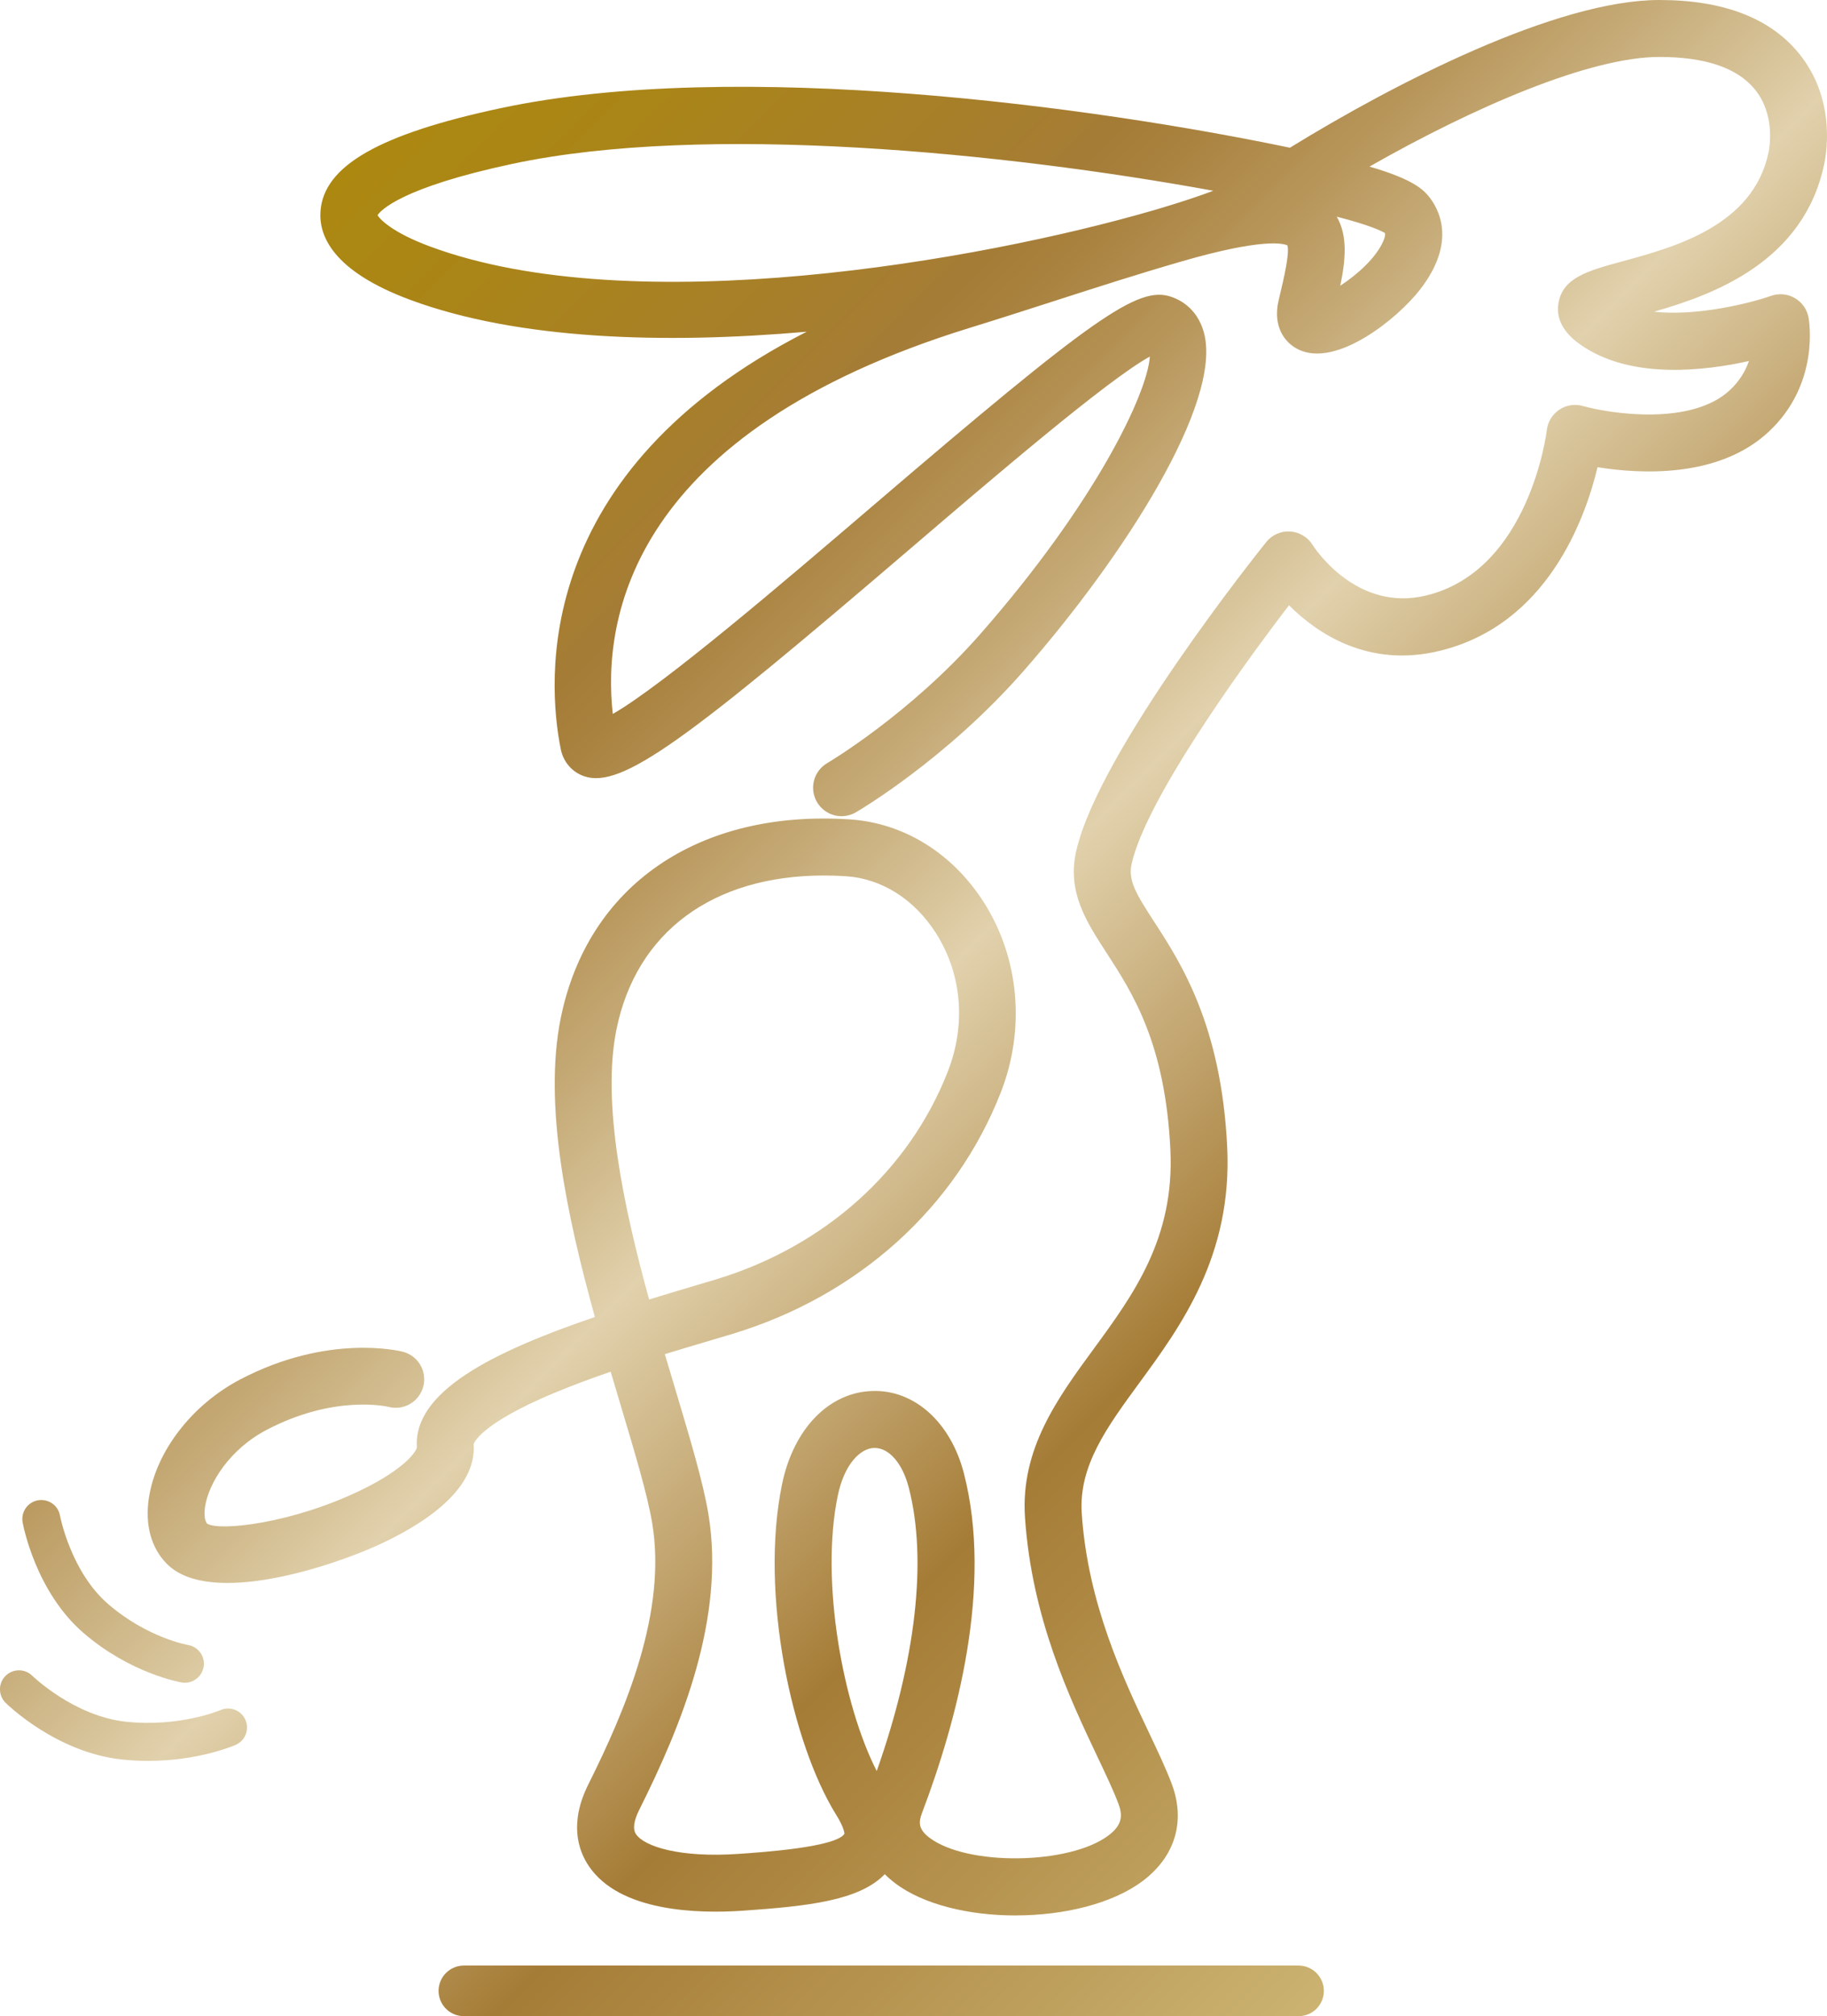 <?xml version="1.0" encoding="UTF-8"?><svg id="a" xmlns="http://www.w3.org/2000/svg" xmlns:xlink="http://www.w3.org/1999/xlink" viewBox="0 0 588.88 649.48"><defs><linearGradient id="b" x1="86.49" y1="78.39" x2="539.76" y2="531.65" gradientUnits="userSpaceOnUse"><stop offset="0" stop-color="#ac8811"/><stop offset=".08" stop-color="#aa8517"/><stop offset=".2" stop-color="#a77f2a"/><stop offset=".26" stop-color="#a57c36"/><stop offset=".29" stop-color="#a9823f"/><stop offset=".35" stop-color="#b79559"/><stop offset=".43" stop-color="#ccb484"/><stop offset=".5" stop-color="#e1d1ac"/><stop offset=".65" stop-color="#b79559"/><stop offset=".71" stop-color="#a57c36"/><stop offset=".96" stop-color="#c6ab69"/><stop offset="1" stop-color="#ccb371"/></linearGradient></defs><path d="m327.33,617.03c-14.87,0-29.57-3.43-38.74-10.34-1.24-.94-2.38-1.92-3.4-2.96-8.2,8.49-24.56,10.31-45.93,11.78-14.25.96-39.61.4-49.54-14.49-3.44-5.16-6.25-13.91-.06-26.27,12.07-24.14,25.32-55.52,20.56-84.07-1.52-9.15-5.57-22.65-10.25-38.28-1.03-3.44-2.09-6.96-3.14-10.53-6.25,2.15-12.48,4.45-18.3,6.88-24.29,10.17-25.84,16.38-25.85,16.44,1,14.87-16.43,26-31.22,32.71-14.07,6.39-53.65,19.9-67.64,5.9-5.08-5.08-7.16-12.62-5.84-21.23,2.3-15.04,13.87-30.05,29.47-38.22,28.35-14.85,51.43-9.16,52.4-8.91,4.9,1.26,7.86,6.26,6.59,11.17-1.26,4.88-6.2,7.84-11.11,6.61-.82-.2-17.68-3.99-39.38,7.38-12.01,6.29-18.71,17.23-19.85,24.74-.44,2.88.03,4.83.68,5.49,4.03,2.48,27.4-.07,49.53-10.78,14.52-7.03,17.94-12.67,18.06-13.79-1.19-17.86,23.94-30.62,57.38-42.01-9.14-32.9-16.62-68.46-11.02-96.23,8.61-42.67,44.28-67.27,93.14-64.07,17.39,1.12,33.17,10.88,43.29,26.79,11.37,17.87,13.4,40.72,5.43,61.12-14.53,37.18-46.02,65.54-86.39,77.79-2.34.71-5,1.5-7.89,2.35-4.28,1.27-9.02,2.68-14.02,4.21,1.11,3.74,2.2,7.38,3.25,10.9,4.86,16.22,9.06,30.23,10.78,40.53,5.62,33.77-8.93,68.67-22.25,95.29-1.81,3.61-2.17,6.27-1.08,7.9,2.65,3.98,14.1,7.67,33.01,6.37,7.77-.53,31.4-2.16,34.17-6.46h0s.08-1.76-2.59-6.03c-14.35-22.97-24.81-71.28-17.51-106.59,3.7-17.91,15.18-29.7,29.24-30.04,13.44-.39,25.14,10.09,29.38,26.55,9.39,36.37-2.19,79.62-13.55,109.5-1.13,2.96-1.08,5.21,2.49,7.89,12.15,9.14,45.02,8.71,57.65-.76,4.57-3.43,4.59-6.56,3.22-10.21-1.59-4.22-4-9.29-6.78-15.16-8.94-18.87-21.18-44.7-23.35-77.15-1.46-21.99,10.51-38.33,22.09-54.14,12.86-17.55,26.16-35.7,24.78-64.24-1.66-34.27-12.17-50.47-20.62-63.48-6.54-10.08-12.72-19.59-9.73-32.75,7.3-32.14,59.04-96.77,61.24-99.51,1.87-2.32,4.69-3.59,7.72-3.41,2.97.19,5.67,1.8,7.24,4.34.53.85,14.05,21.74,36.58,16.28,33.36-8.05,38.85-52.82,38.9-53.27.31-2.67,1.77-5.08,4.01-6.58,2.24-1.5,5.02-1.94,7.61-1.2,8.92,2.5,34.84,6.47,47.32-5.05,3.25-3,5.14-6.35,6.21-9.44-14.33,3.19-36.94,5.78-52.79-4.27-2.43-1.54-9.82-6.22-8.63-14.16,1.26-8.4,9.41-10.62,20.69-13.69,16.78-4.57,42.14-11.48,47.05-35.09.41-1.97,2.13-12.25-4.41-20.29-5.64-6.93-15.99-10.45-30.77-10.45-22.44,0-59.83,16.19-93.45,35.32,12.64,3.68,16.7,6.7,18.97,9.43,3.24,3.89,9.45,14.61-2.72,30.25-7.27,9.35-26.84,25.14-39.11,19.26-4.41-2.11-8.41-7.38-6.42-15.85l.39-1.66c1.29-5.44,3.21-13.57,2.43-16.05-1.21-.58-7.73-2.48-34.14,5.18-14.51,4.2-27.19,8.3-40.62,12.62-8.79,2.83-17.76,5.72-27.51,8.73-109.37,33.73-118.6,93.52-115.16,124.41,16.41-9.39,56.18-43.41,83.66-66.92,71.23-60.93,85.62-71.03,96.23-67.49,5.32,1.78,9.1,5.88,10.64,11.57,6.08,22.5-25.94,72.36-58.28,109.17-24.83,28.27-52.74,44.67-53.91,45.36-4.37,2.55-9.98,1.07-12.53-3.31-2.55-4.37-1.07-9.99,3.3-12.54.27-.16,26.59-15.68,49.37-41.61,37.11-42.26,53.84-77.48,54.62-89.36-13.68,7.54-50.15,38.74-77.51,62.15-71.6,61.25-92.72,77.22-104.85,73.04-3.89-1.35-6.7-4.62-7.52-8.76-4.38-21.91-9.33-89.31,79.28-134.43-45.89,4.03-93.07,2.62-127.83-10.28-24.92-9.25-29.46-20.62-28.89-28.53,1.06-14.63,18.96-24.86,58.02-33.19,76.44-16.31,192.29-.26,254.45,12.73C449.56,26.78,501.76,0,534.84,0c20.57,0,35.71,5.8,45.01,17.23,11.48,14.12,9.13,30.82,8.13,35.6-6.57,31.52-35.74,42.13-54.88,47.58,13.96,1.56,31.25-2.82,37.76-5.11,2.52-.88,5.31-.63,7.63.71,2.32,1.34,3.94,3.62,4.43,6.25.16.87,3.8,21.47-12.99,36.97-16.1,14.86-41.23,13.49-55.01,11.27-4.09,17.04-16.45,50.85-50.97,59.18-22.96,5.55-39.44-5.67-48.48-14.7-17,22.16-46.14,63.1-50.71,83.22-1.22,5.38,1.33,9.62,7.23,18.7,8.63,13.28,21.66,33.36,23.56,72.58,1.7,35.02-14.94,57.73-28.3,75.97-10.52,14.36-19.61,26.76-18.58,42.08,1.93,28.97,13.31,52.98,21.62,70.52,2.95,6.23,5.51,11.62,7.36,16.53,4.56,12.06,1.14,23.49-9.37,31.37-9.82,7.36-25.48,11.07-40.95,11.07Zm-45.42-150.6h-.16c-4.27.1-9.55,4.91-11.73,15.42-5.7,27.57,1.71,67.5,12.57,88.66,12.65-35.88,16.33-68.08,10.33-91.29-2.01-7.8-6.32-12.79-11.02-12.79Zm-16.37-184.4c-35.74,0-60.5,18.2-66.85,49.63-4.77,23.61,2.24,56.85,10.53,86.95,4.55-1.41,9.18-2.8,13.87-4.18,2.85-.84,5.47-1.62,7.77-2.32,34.95-10.61,62.15-35,74.63-66.92,5.94-15.19,4.55-31.44-3.81-44.59-6.95-10.91-17.52-17.6-29-18.34-2.42-.16-4.81-.23-7.14-.23Zm165.33-212.22c3.56,6.18,2.85,13.91,1.13,22.23,5.32-3.46,11.58-8.99,13.88-14.41.37-.85.72-1.93.52-2.56-1.01-.61-4.74-2.51-15.53-5.27Zm-309.19-.49c.83,1.41,4.97,5.65,16.86,10.06,65.75,24.4,177.67,4.43,232.58-11.44,1.07-.31,2.15-.63,3.23-.95,6.56-1.96,12.21-3.84,16.73-5.54-67.46-12.31-163.87-21.91-225.96-8.66-35.89,7.66-42.44,15.02-43.44,16.53Zm-56.04,467.64c.56-3.33-1.68-6.48-5.02-7.05-.13-.02-13.12-2.31-25.7-13.14-12.14-10.45-15.55-28.38-15.59-28.56h0c-.6-3.32-3.77-5.49-7.1-4.92-3.32.6-5.53,3.78-4.94,7.1.16.9,4.16,22.31,19.64,35.65,15.13,13.03,30.98,15.82,31.65,15.94.34.06.68.08,1.02.08,2.93,0,5.52-2.11,6.02-5.1Zm10.33,25.11c3.09-1.35,4.48-4.94,3.14-8.03-1.35-3.09-4.96-4.51-8.04-3.17-.13.06-13.16,5.59-30.42,3.76-16.77-1.77-30.12-14.69-30.25-14.81h0c-2.4-2.37-6.27-2.34-8.64.06-2.38,2.4-2.35,6.27.05,8.65.66.65,16.44,16.04,37.55,18.27,2.91.31,5.71.44,8.38.44,16.27,0,27.67-4.92,28.23-5.16Zm350.74,79.25c0,4.5-3.65,8.15-8.15,8.15H149.51c-4.5,0-8.15-3.65-8.15-8.15s3.65-8.15,8.15-8.15h269.04c4.5,0,8.15,3.65,8.15,8.15Z" fill="url(#b)"/></svg>